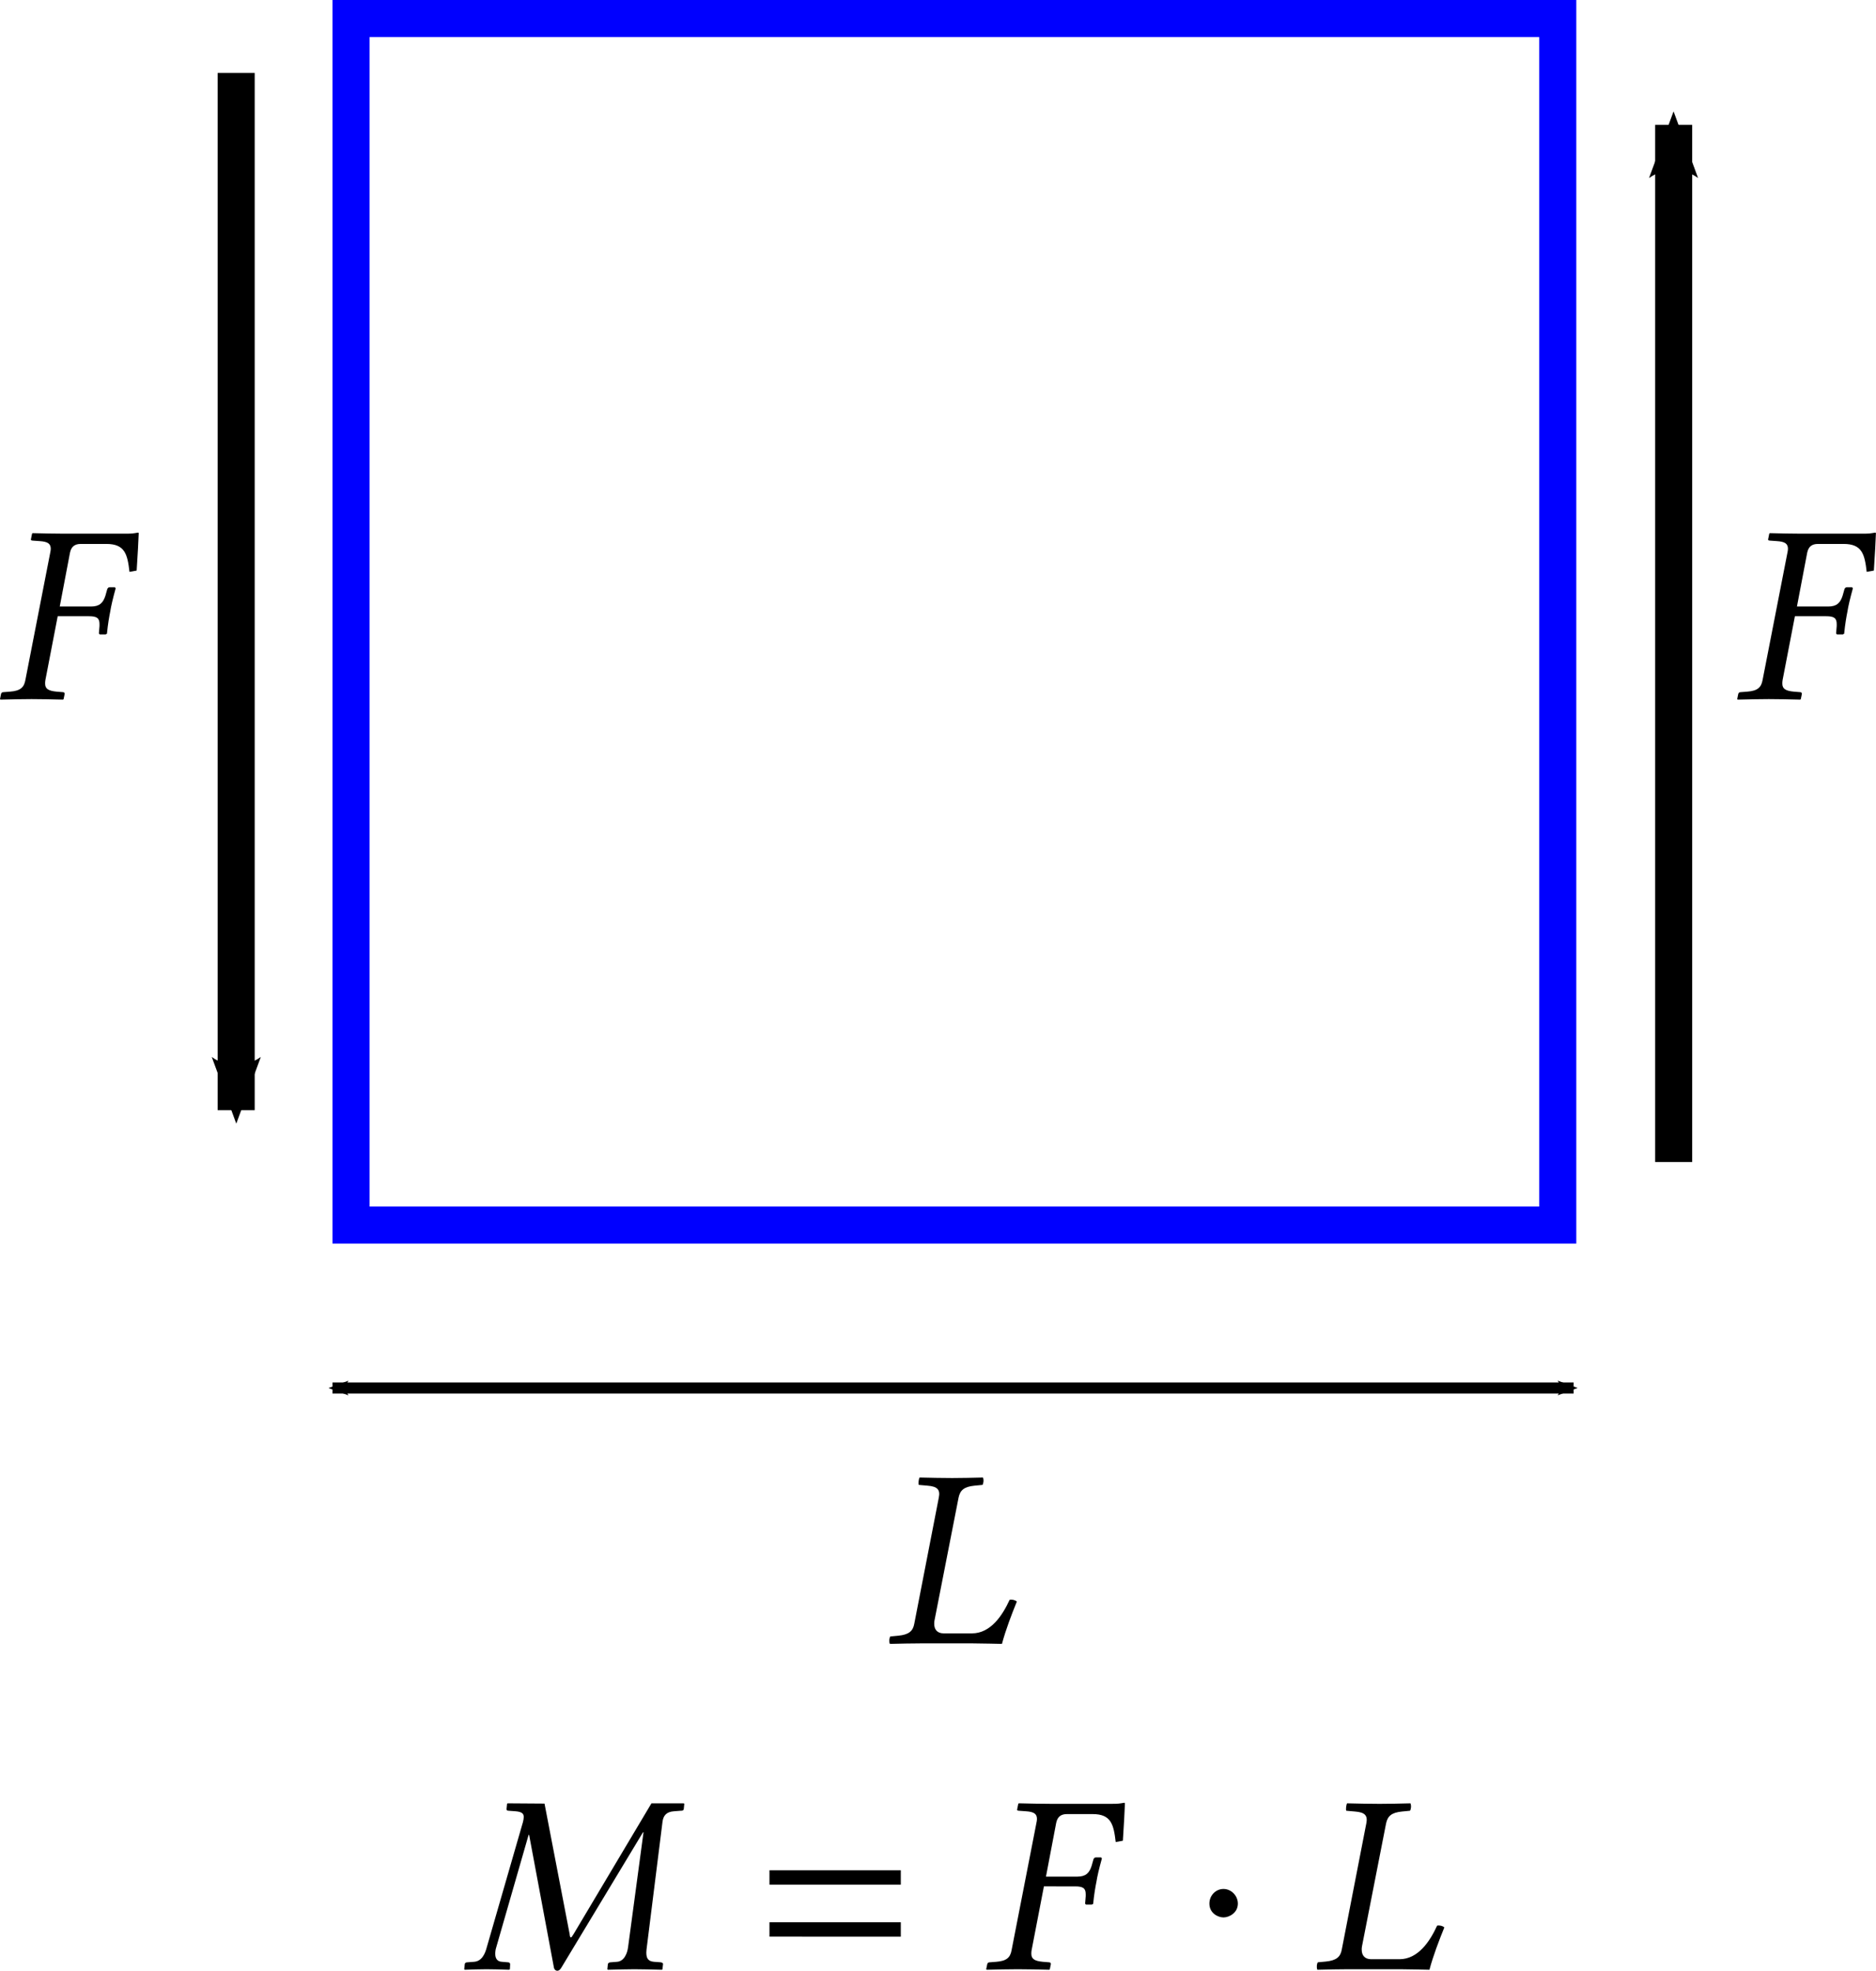 <?xml version="1.0" encoding="UTF-8" standalone="no"?>
<svg
   xmlns:dc="http://purl.org/dc/elements/1.1/"
   xmlns:cc="http://creativecommons.org/ns#"
   xmlns:rdf="http://www.w3.org/1999/02/22-rdf-syntax-ns#"
   xmlns:svg="http://www.w3.org/2000/svg"
   xmlns="http://www.w3.org/2000/svg"
   xmlns:xlink="http://www.w3.org/1999/xlink"
   xmlns:sodipodi="http://sodipodi.sourceforge.net/DTD/sodipodi-0.dtd"
   xmlns:inkscape="http://www.inkscape.org/namespaces/inkscape"
   version="1.0"
   inkscape:output_extension="org.inkscape.output.svg.inkscape"
   sodipodi:docname="moment.svg"
   inkscape:version="1.0 (4035a4fb49, 2020-05-01)"
   sodipodi:version="0.32"
   id="svg2"
   height="122.019"
   width="116.133">
  <defs
     id="defs4">
    <marker
       style="overflow:visible"
       id="Arrow2Mstart"
       refX="0"
       refY="0"
       orient="auto"
       inkscape:stockid="Arrow2Mstart">
      <path
         inkscape:connector-curvature="0"
         transform="scale(0.6)"
         d="M 8.719,4.034 -2.207,0.016 8.719,-4.002 c -1.745,2.372 -1.735,5.617 -6e-7,8.035 z"
         style="font-size:12px;fill-rule:evenodd;stroke-width:0.625;stroke-linejoin:round"
         id="path3426" />
    </marker>
    <marker
       style="overflow:visible"
       id="Arrow2Mend"
       refX="0"
       refY="0"
       orient="auto"
       inkscape:stockid="Arrow2Mend">
      <path
         inkscape:connector-curvature="0"
         transform="scale(-0.6)"
         d="M 8.719,4.034 -2.207,0.016 8.719,-4.002 c -1.745,2.372 -1.735,5.617 -6e-7,8.035 z"
         style="font-size:12px;fill-rule:evenodd;stroke-width:0.625;stroke-linejoin:round"
         id="path3191" />
    </marker>
    <inkscape:perspective
       id="perspective10"
       inkscape:persp3d-origin="372.04724 : 90.318518 : 1"
       inkscape:vp_z="744.09448 : 265.71222 : 1"
       inkscape:vp_y="0 : 1000 : 0"
       inkscape:vp_x="0 : 265.71222 : 1"
       sodipodi:type="inkscape:persp3d" />
    <path
       d="m 4.276,-3.847 c 0.357,0 0.488,0.083 0.488,0.357 v 0.095 l -0.024,0.298 c -0.012,0.036 0,0.095 0.06,0.095 H 5.05 L 5.11,-3.037 C 5.157,-3.514 5.217,-3.835 5.264,-4.073 5.3,-4.312 5.384,-4.669 5.515,-5.145 L 5.479,-5.193 H 5.229 c -0.048,0 -0.095,0.048 -0.107,0.095 L 5.038,-4.8 C 4.931,-4.466 4.764,-4.3 4.371,-4.3 H 2.918 L 3.394,-6.801 c 0.06,-0.286 0.226,-0.405 0.5,-0.405 h 1.191 c 0.858,0 0.977,0.476 1.072,1.298 l 0.333,-0.06 c 0.036,-0.488 0.095,-1.632 0.095,-1.727 0,-0.024 -0.012,-0.036 -0.036,-0.036 -0.214,0.036 -0.274,0.048 -0.548,0.048 H 3.097 c -0.441,0 -0.905,-0.012 -1.441,-0.024 L 1.632,-7.682 1.584,-7.444 c -0.012,0.036 -0.012,0.083 0.071,0.083 l 0.333,0.024 c 0.369,0.024 0.512,0.119 0.512,0.357 0,0.06 -0.012,0.119 -0.024,0.179 l -1.155,5.92 c -0.06,0.333 -0.226,0.5 -0.715,0.536 l -0.31,0.024 c -0.06,0 -0.095,0.036 -0.107,0.095 L 0.143,0 0.167,0.024 C 0.703,0.012 1.167,0 1.608,0 2.072,0 2.537,0.012 3.073,0.024 L 3.097,0 3.144,-0.226 C 3.156,-0.286 3.121,-0.322 3.061,-0.322 L 2.775,-0.345 C 2.394,-0.381 2.239,-0.476 2.239,-0.715 c 0,-0.048 0,-0.107 0.012,-0.167 l 0.572,-2.966 z"
       id="g1-27" />
    <path
       d="M 1.394,-0.905 C 1.334,-0.572 1.143,-0.405 0.655,-0.357 L 0.286,-0.322 C 0.238,-0.274 0.214,-0.083 0.262,0.024 0.798,0.012 1.227,0 1.691,0 H 4.109 C 4.419,0 5.467,0.024 5.467,0.024 5.646,-0.643 5.908,-1.322 6.158,-1.941 6.086,-2.013 5.943,-2.049 5.824,-2.025 5.491,-1.298 4.943,-0.465 4.073,-0.465 H 2.763 c -0.286,0 -0.441,-0.167 -0.441,-0.441 0,-0.048 0,-0.095 0.012,-0.155 L 3.454,-6.777 C 3.526,-7.111 3.704,-7.277 4.192,-7.325 l 0.369,-0.036 c 0.048,-0.048 0.071,-0.238 0.024,-0.345 -0.536,0.012 -0.965,0.024 -1.429,0.024 -0.453,0 -0.989,-0.012 -1.513,-0.024 -0.036,0.048 -0.071,0.286 -0.036,0.345 l 0.405,0.036 c 0.465,0.036 0.596,0.191 0.524,0.548 z"
       id="g1-33" />
    <path
       d="m 2.156,-3.049 c 0,-0.369 -0.31,-0.679 -0.667,-0.679 -0.357,0 -0.655,0.298 -0.655,0.679 0,0.453 0.405,0.643 0.655,0.643 0.25,0 0.667,-0.202 0.667,-0.643 z"
       id="g5-1" />
    <path
       d="M 6.575,-3.93 V -4.597 H 0.476 v 0.667 z m 0,2.418 V -2.18 H 0.476 v 0.667 z"
       id="g3-61" />
    <path
       d="m 4.276,-3.847 c 0.357,0 0.488,0.083 0.488,0.357 v 0.095 l -0.024,0.298 c -0.012,0.036 0,0.095 0.06,0.095 H 5.05 L 5.11,-3.037 C 5.157,-3.514 5.217,-3.835 5.264,-4.073 5.3,-4.312 5.384,-4.669 5.515,-5.145 L 5.479,-5.193 H 5.229 c -0.048,0 -0.095,0.048 -0.107,0.095 L 5.038,-4.8 C 4.931,-4.466 4.764,-4.3 4.371,-4.3 H 2.918 L 3.394,-6.801 c 0.06,-0.286 0.226,-0.405 0.5,-0.405 h 1.191 c 0.858,0 0.977,0.476 1.072,1.298 l 0.333,-0.06 c 0.036,-0.488 0.095,-1.632 0.095,-1.727 0,-0.024 -0.012,-0.036 -0.036,-0.036 -0.214,0.036 -0.274,0.048 -0.548,0.048 H 3.097 c -0.441,0 -0.905,-0.012 -1.441,-0.024 L 1.632,-7.682 1.584,-7.444 c -0.012,0.036 -0.012,0.083 0.071,0.083 l 0.333,0.024 c 0.369,0.024 0.512,0.119 0.512,0.357 0,0.06 -0.012,0.119 -0.024,0.179 l -1.155,5.92 c -0.06,0.333 -0.226,0.5 -0.715,0.536 l -0.31,0.024 c -0.06,0 -0.095,0.036 -0.107,0.095 L 0.143,0 0.167,0.024 C 0.703,0.012 1.167,0 1.608,0 2.072,0 2.537,0.012 3.073,0.024 L 3.097,0 3.144,-0.226 C 3.156,-0.286 3.121,-0.322 3.061,-0.322 L 2.775,-0.345 C 2.394,-0.381 2.239,-0.476 2.239,-0.715 c 0,-0.048 0,-0.107 0.012,-0.167 l 0.572,-2.966 z"
       id="g8-27" />
    <path
       d="M 1.394,-0.905 C 1.334,-0.572 1.143,-0.405 0.655,-0.357 L 0.286,-0.322 C 0.238,-0.274 0.214,-0.083 0.262,0.024 0.798,0.012 1.227,0 1.691,0 H 4.109 C 4.419,0 5.467,0.024 5.467,0.024 5.646,-0.643 5.908,-1.322 6.158,-1.941 6.086,-2.013 5.943,-2.049 5.824,-2.025 5.491,-1.298 4.943,-0.465 4.073,-0.465 H 2.763 c -0.286,0 -0.441,-0.167 -0.441,-0.441 0,-0.048 0,-0.095 0.012,-0.155 L 3.454,-6.777 C 3.526,-7.111 3.704,-7.277 4.192,-7.325 l 0.369,-0.036 c 0.048,-0.048 0.071,-0.238 0.024,-0.345 -0.536,0.012 -0.965,0.024 -1.429,0.024 -0.453,0 -0.989,-0.012 -1.513,-0.024 -0.036,0.048 -0.071,0.286 -0.036,0.345 l 0.405,0.036 c 0.465,0.036 0.596,0.191 0.524,0.548 z"
       id="g8-33" />
    <path
       d="m 7.801,-1.036 c -0.036,0.31 -0.191,0.667 -0.512,0.691 l -0.31,0.024 c -0.048,0 -0.119,0.036 -0.119,0.095 L 6.837,0 6.86,0.024 C 7.408,0.012 7.754,0 8.087,0 8.433,0 8.838,0.012 9.374,0.024 L 9.397,0 9.421,-0.226 C 9.433,-0.286 9.385,-0.31 9.314,-0.322 L 9.004,-0.345 C 8.718,-0.369 8.647,-0.524 8.647,-0.774 c 0,-0.083 0.012,-0.167 0.024,-0.262 L 9.397,-6.837 C 9.433,-7.146 9.588,-7.313 9.933,-7.337 L 10.243,-7.361 c 0.06,0 0.131,0 0.143,-0.083 L 10.41,-7.682 10.386,-7.706 H 8.885 L 5.276,-1.644 C 5.205,-1.525 5.169,-1.477 5.145,-1.477 5.11,-1.477 5.098,-1.525 5.086,-1.632 L 3.919,-7.694 2.203,-7.706 2.18,-7.682 2.156,-7.444 c 0,0.048 0.012,0.083 0.095,0.083 l 0.322,0.024 c 0.274,0.024 0.381,0.095 0.381,0.262 0,0.071 -0.012,0.143 -0.036,0.238 L 1.239,-1.024 c -0.083,0.322 -0.238,0.655 -0.596,0.679 l -0.31,0.024 c -0.071,0 -0.119,0.036 -0.119,0.095 L 0.191,0 0.214,0.024 C 0.56,0.012 0.953,0 1.227,0 1.501,0 1.941,0.012 2.275,0.024 L 2.311,0 2.323,-0.226 c 0,-0.06 -0.036,-0.095 -0.095,-0.095 L 1.941,-0.345 c -0.226,-0.012 -0.31,-0.167 -0.31,-0.369 0,-0.095 0.012,-0.202 0.048,-0.31 L 3.18,-6.241 h 0.024 l 1.155,6.182 C 4.383,0.024 4.443,0.071 4.514,0.071 c 0.06,0 0.119,-0.036 0.179,-0.131 L 8.492,-6.36 h 0.024 z"
       id="g8-34" />
  </defs>
  <sodipodi:namedview
     inkscape:document-rotation="0"
     inkscape:window-maximized="1"
     fit-margin-bottom="0"
     fit-margin-right="0"
     fit-margin-left="0"
     fit-margin-top="0"
     inkscape:window-y="0"
     inkscape:window-x="102"
     inkscape:window-height="1039"
     inkscape:window-width="1818"
     showgrid="true"
     inkscape:current-layer="layer1"
     inkscape:document-units="px"
     inkscape:cy="85.193957"
     inkscape:cx="16.106116"
     inkscape:zoom="4.7538583"
     inkscape:pageshadow="2"
     inkscape:pageopacity="0.0"
     objecttolerance="10"
     guidetolerance="10"
     gridtolerance="10000"
     borderopacity="1.0"
     bordercolor="#666666"
     pagecolor="#ffffff"
     id="base">
    <inkscape:grid
       spacingy="1"
       spacingx="1"
       originy="0.542"
       originx="35.115"
       snapvisiblegridlinesonly="true"
       empspacing="5"
       enabled="true"
       visible="true"
       id="grid3157"
       type="xygrid" />
  </sodipodi:namedview>
  <g
     transform="translate(-104.447,-201.648)"
     id="layer1"
     inkscape:groupmode="layer"
     inkscape:label="Layer 1">
    <rect
       y="202.795"
       x="126.178"
       height="74.702"
       width="74.702"
       id="rect2385"
       style="color:#000000;display:inline;overflow:visible;visibility:visible;fill:none;stroke:#0000ff;stroke-width:2.293;stroke-linecap:round;stroke-linejoin:miter;stroke-miterlimit:4;stroke-dasharray:none;stroke-dashoffset:0;stroke-opacity:1;marker:none;enable-background:accumulate" />
    <path
       inkscape:connector-curvature="0"
       sodipodi:nodetypes="cc"
       id="path3159"
       d="m 119.068,206.166 v 64.217"
       style="fill:none;stroke:#000000;stroke-width:2.293;stroke-linecap:butt;stroke-linejoin:miter;stroke-miterlimit:4;stroke-dasharray:none;stroke-opacity:1;marker-end:url(#Arrow2Mend)" />
    <path
       inkscape:connector-curvature="0"
       sodipodi:nodetypes="cc"
       id="path2384"
       d="M 208.054,273.594 V 209.377"
       style="fill:none;stroke:#000000;stroke-width:2.293;stroke-linecap:butt;stroke-linejoin:miter;stroke-miterlimit:4;stroke-dasharray:none;stroke-opacity:1;marker-end:url(#Arrow2Mend)" />
    <path
       inkscape:connector-curvature="0"
       id="path2386"
       d="m 125.031,287.585 h 76.831"
       style="fill:none;stroke:#000000;stroke-width:0.688;stroke-linecap:butt;stroke-linejoin:miter;stroke-miterlimit:4;stroke-dasharray:none;stroke-opacity:1;marker-start:url(#Arrow2Mstart);marker-end:url(#Arrow2Mend)" />
    <use
       transform="matrix(1.333,0,0,1.333,104.256,244.931)"
       height="100%"
       width="100%"
       id="use889"
       y="0"
       xlink:href="#g1-27"
       x="0" />
    <use
       x="0"
       xlink:href="#g1-27"
       y="0"
       id="use889-3"
       width="100%"
       height="100%"
       transform="matrix(1.333,0,0,1.333,211.797,244.931)" />
    <use
       transform="matrix(1.333,0,0,1.333,159.423,303.397)"
       height="100%"
       width="100%"
       id="use978"
       y="0"
       xlink:href="#g1-33"
       x="-0.179" />
    <g
       transform="matrix(1.333,0,0,1.333,133.091,323.571)"
       id="page1">
      <use
         height="100%"
         width="100%"
         x="-0.12"
         xlink:href="#g8-34"
         y="0"
         id="use1181" />
      <use
         height="100%"
         width="100%"
         x="13.77"
         xlink:href="#g3-61"
         y="0"
         id="use1183" />
      <use
         height="100%"
         width="100%"
         x="24.168"
         xlink:href="#g8-27"
         y="0"
         id="use1185" />
      <use
         height="100%"
         width="100%"
         x="33.842"
         xlink:href="#g5-1"
         y="0"
         id="use1187" />
      <use
         height="100%"
         width="100%"
         x="39.428"
         xlink:href="#g8-33"
         y="0"
         id="use1189" />
    </g>
  </g>
</svg>

